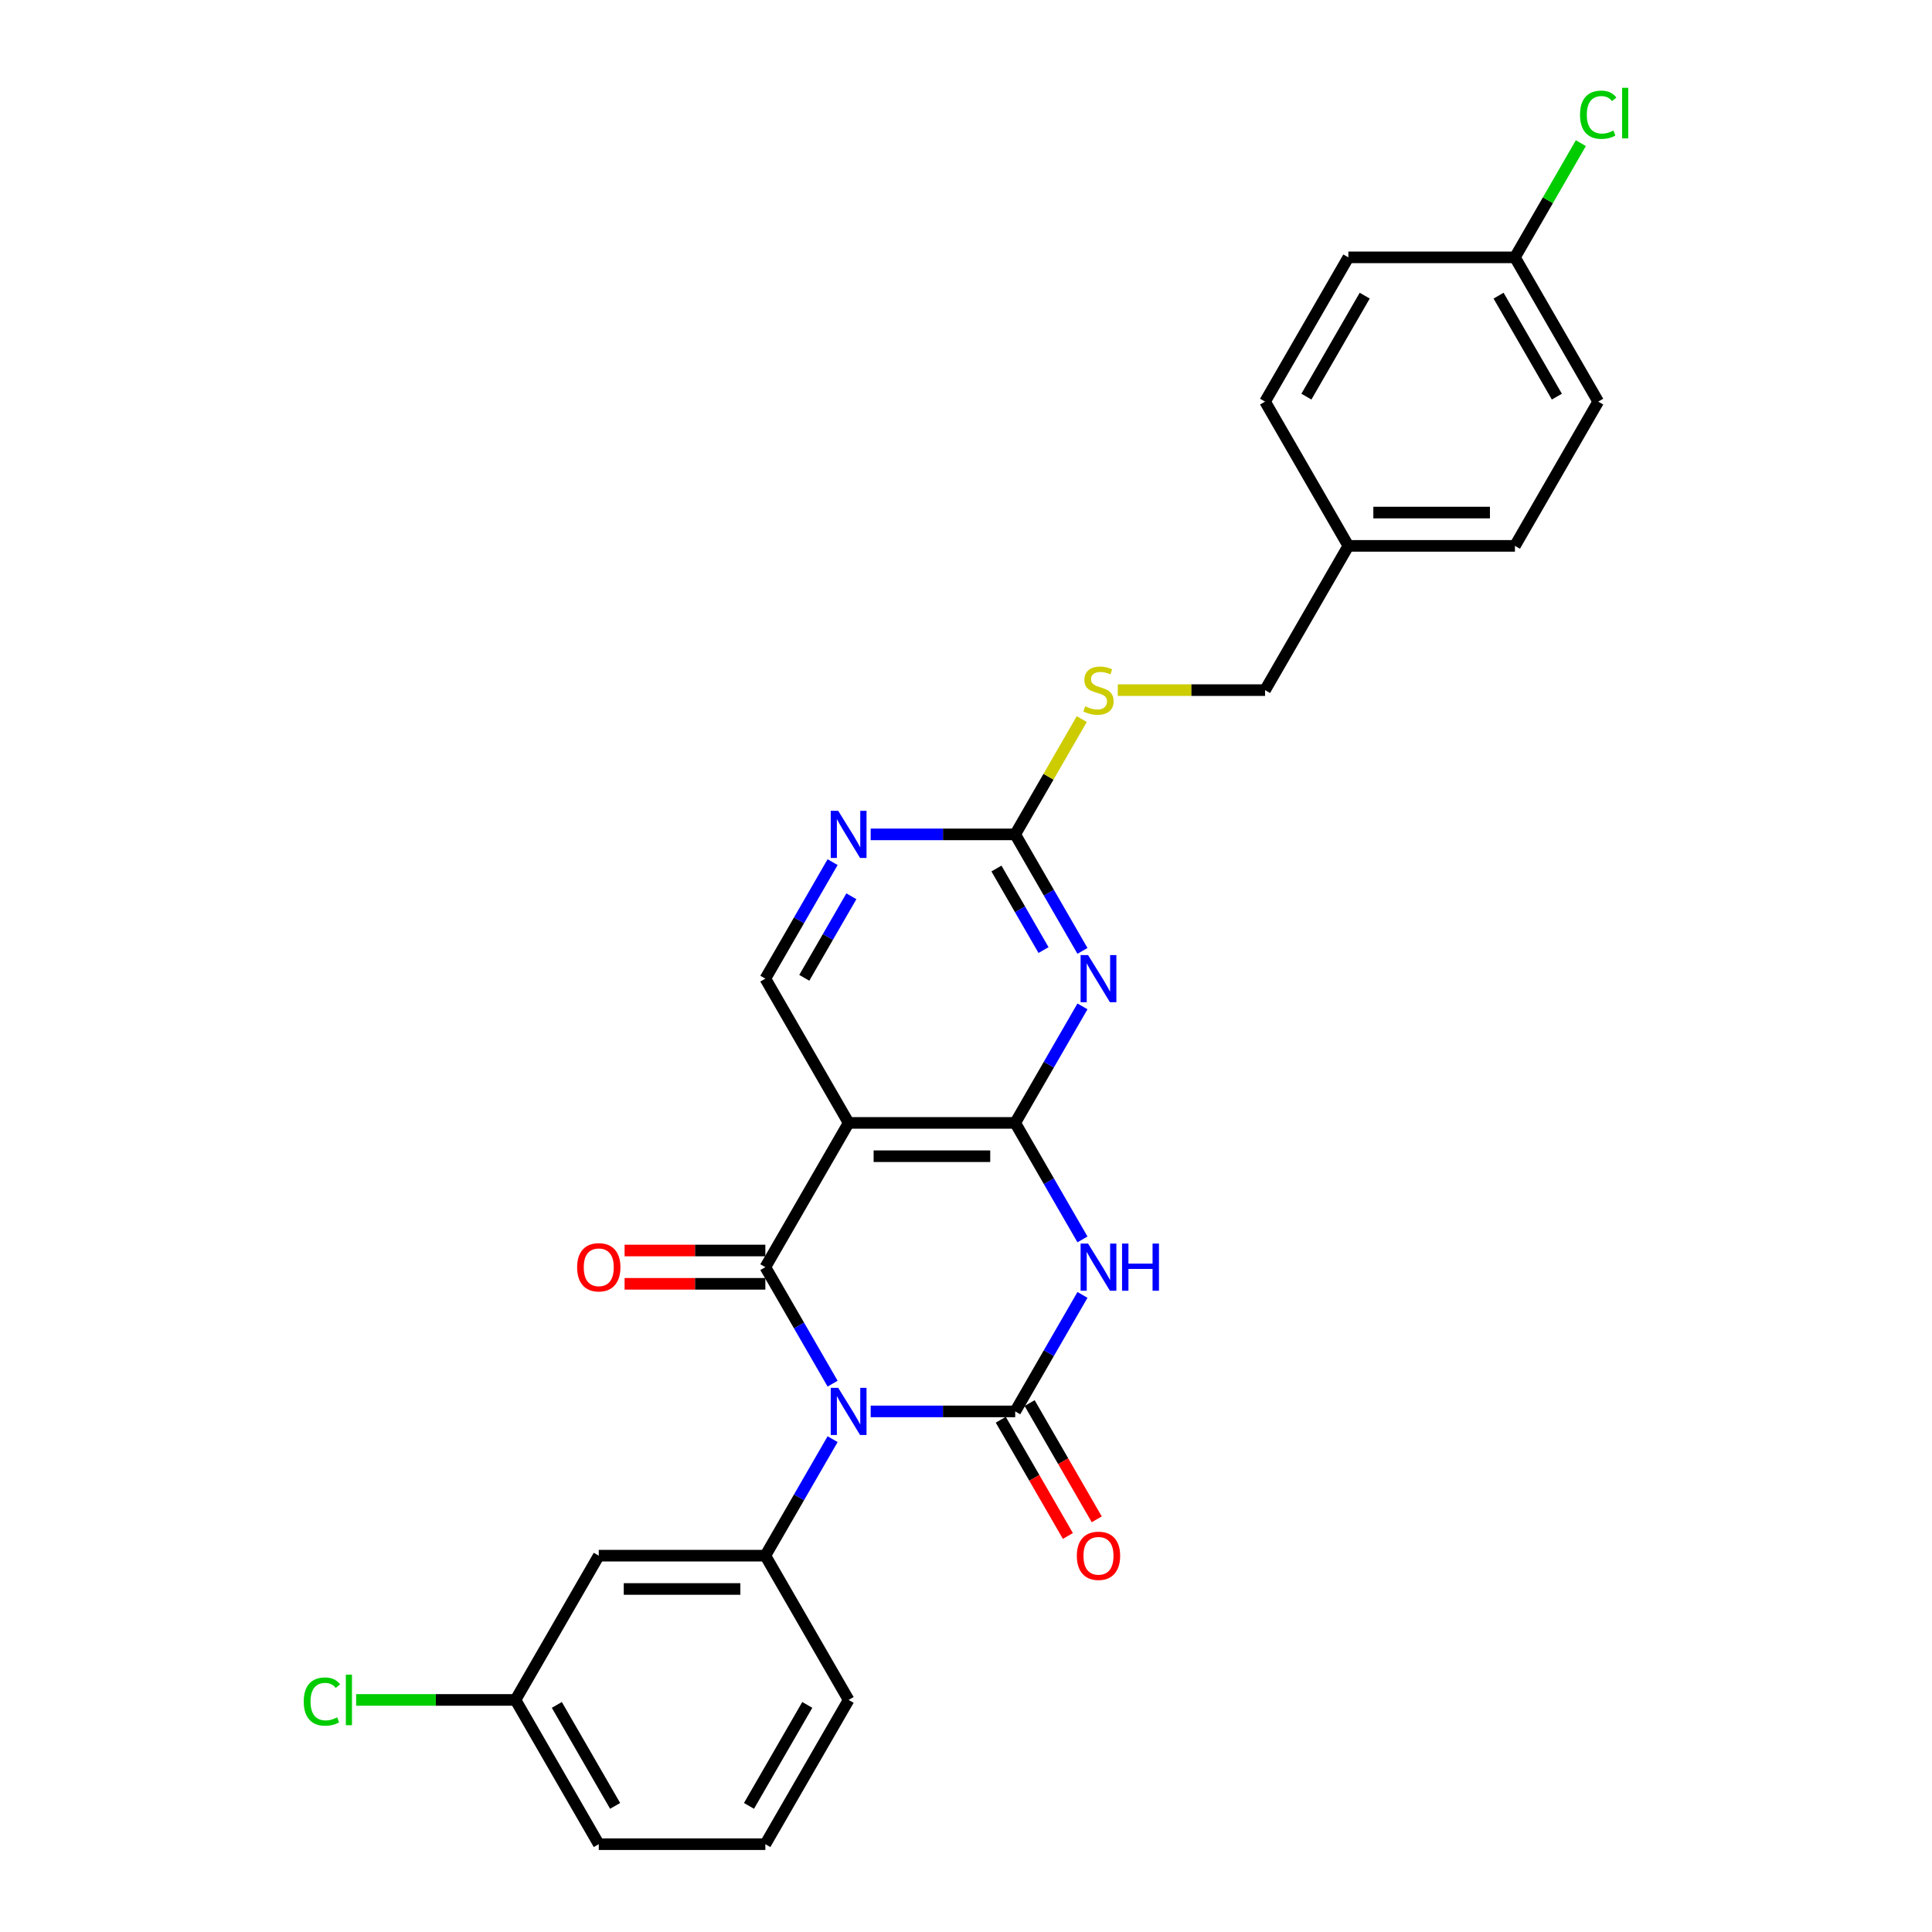 <?xml version='1.0' encoding='iso-8859-1'?>
<svg version='1.1' baseProfile='full'
              xmlns='http://www.w3.org/2000/svg'
                      xmlns:rdkit='http://www.rdkit.org/xml'
                      xmlns:xlink='http://www.w3.org/1999/xlink'
                  xml:space='preserve'
width='1000px' height='1000px' viewBox='0 0 1000 1000'>
<!-- END OF HEADER -->
<rect style='opacity:1.0;fill:#FFFFFF;stroke:none' width='1000' height='1000' x='0' y='0'> </rect>
<path class='bond-0' d='M 450.666,730.545 L 488.067,730.545' style='fill:none;fill-rule:evenodd;stroke:#0000FF;stroke-width:6px;stroke-linecap:butt;stroke-linejoin:miter;stroke-opacity:1' />
<path class='bond-0' d='M 488.067,730.545 L 525.469,730.545' style='fill:none;fill-rule:evenodd;stroke:#000000;stroke-width:6px;stroke-linecap:butt;stroke-linejoin:miter;stroke-opacity:1' />
<path class='bond-1' d='M 430.958,716.181 L 413.55,686.029' style='fill:none;fill-rule:evenodd;stroke:#0000FF;stroke-width:6px;stroke-linecap:butt;stroke-linejoin:miter;stroke-opacity:1' />
<path class='bond-1' d='M 413.55,686.029 L 396.142,655.878' style='fill:none;fill-rule:evenodd;stroke:#000000;stroke-width:6px;stroke-linecap:butt;stroke-linejoin:miter;stroke-opacity:1' />
<path class='bond-6' d='M 430.958,744.909 L 413.55,775.06' style='fill:none;fill-rule:evenodd;stroke:#0000FF;stroke-width:6px;stroke-linecap:butt;stroke-linejoin:miter;stroke-opacity:1' />
<path class='bond-6' d='M 413.55,775.06 L 396.142,805.212' style='fill:none;fill-rule:evenodd;stroke:#000000;stroke-width:6px;stroke-linecap:butt;stroke-linejoin:miter;stroke-opacity:1' />
<path class='bond-2' d='M 525.469,730.545 L 542.877,700.393' style='fill:none;fill-rule:evenodd;stroke:#000000;stroke-width:6px;stroke-linecap:butt;stroke-linejoin:miter;stroke-opacity:1' />
<path class='bond-2' d='M 542.877,700.393 L 560.285,670.242' style='fill:none;fill-rule:evenodd;stroke:#0000FF;stroke-width:6px;stroke-linecap:butt;stroke-linejoin:miter;stroke-opacity:1' />
<path class='bond-11' d='M 518.002,734.856 L 535.37,764.938' style='fill:none;fill-rule:evenodd;stroke:#000000;stroke-width:6px;stroke-linecap:butt;stroke-linejoin:miter;stroke-opacity:1' />
<path class='bond-11' d='M 535.37,764.938 L 552.738,795.021' style='fill:none;fill-rule:evenodd;stroke:#FF0000;stroke-width:6px;stroke-linecap:butt;stroke-linejoin:miter;stroke-opacity:1' />
<path class='bond-11' d='M 532.935,726.234 L 550.304,756.316' style='fill:none;fill-rule:evenodd;stroke:#000000;stroke-width:6px;stroke-linecap:butt;stroke-linejoin:miter;stroke-opacity:1' />
<path class='bond-11' d='M 550.304,756.316 L 567.672,786.399' style='fill:none;fill-rule:evenodd;stroke:#FF0000;stroke-width:6px;stroke-linecap:butt;stroke-linejoin:miter;stroke-opacity:1' />
<path class='bond-4' d='M 396.142,655.878 L 439.251,581.211' style='fill:none;fill-rule:evenodd;stroke:#000000;stroke-width:6px;stroke-linecap:butt;stroke-linejoin:miter;stroke-opacity:1' />
<path class='bond-12' d='M 396.142,647.256 L 359.715,647.256' style='fill:none;fill-rule:evenodd;stroke:#000000;stroke-width:6px;stroke-linecap:butt;stroke-linejoin:miter;stroke-opacity:1' />
<path class='bond-12' d='M 359.715,647.256 L 323.288,647.256' style='fill:none;fill-rule:evenodd;stroke:#FF0000;stroke-width:6px;stroke-linecap:butt;stroke-linejoin:miter;stroke-opacity:1' />
<path class='bond-12' d='M 396.142,664.5 L 359.715,664.5' style='fill:none;fill-rule:evenodd;stroke:#000000;stroke-width:6px;stroke-linecap:butt;stroke-linejoin:miter;stroke-opacity:1' />
<path class='bond-12' d='M 359.715,664.5 L 323.288,664.5' style='fill:none;fill-rule:evenodd;stroke:#FF0000;stroke-width:6px;stroke-linecap:butt;stroke-linejoin:miter;stroke-opacity:1' />
<path class='bond-27' d='M 560.285,641.514 L 542.877,611.362' style='fill:none;fill-rule:evenodd;stroke:#0000FF;stroke-width:6px;stroke-linecap:butt;stroke-linejoin:miter;stroke-opacity:1' />
<path class='bond-27' d='M 542.877,611.362 L 525.469,581.211' style='fill:none;fill-rule:evenodd;stroke:#000000;stroke-width:6px;stroke-linecap:butt;stroke-linejoin:miter;stroke-opacity:1' />
<path class='bond-3' d='M 525.469,581.211 L 439.251,581.211' style='fill:none;fill-rule:evenodd;stroke:#000000;stroke-width:6px;stroke-linecap:butt;stroke-linejoin:miter;stroke-opacity:1' />
<path class='bond-3' d='M 512.536,598.454 L 452.184,598.454' style='fill:none;fill-rule:evenodd;stroke:#000000;stroke-width:6px;stroke-linecap:butt;stroke-linejoin:miter;stroke-opacity:1' />
<path class='bond-5' d='M 525.469,581.211 L 542.877,551.059' style='fill:none;fill-rule:evenodd;stroke:#000000;stroke-width:6px;stroke-linecap:butt;stroke-linejoin:miter;stroke-opacity:1' />
<path class='bond-5' d='M 542.877,551.059 L 560.285,520.908' style='fill:none;fill-rule:evenodd;stroke:#0000FF;stroke-width:6px;stroke-linecap:butt;stroke-linejoin:miter;stroke-opacity:1' />
<path class='bond-9' d='M 439.251,581.211 L 396.142,506.544' style='fill:none;fill-rule:evenodd;stroke:#000000;stroke-width:6px;stroke-linecap:butt;stroke-linejoin:miter;stroke-opacity:1' />
<path class='bond-29' d='M 560.285,492.18 L 542.877,462.029' style='fill:none;fill-rule:evenodd;stroke:#0000FF;stroke-width:6px;stroke-linecap:butt;stroke-linejoin:miter;stroke-opacity:1' />
<path class='bond-29' d='M 542.877,462.029 L 525.469,431.877' style='fill:none;fill-rule:evenodd;stroke:#000000;stroke-width:6px;stroke-linecap:butt;stroke-linejoin:miter;stroke-opacity:1' />
<path class='bond-29' d='M 540.129,491.756 L 527.943,470.65' style='fill:none;fill-rule:evenodd;stroke:#0000FF;stroke-width:6px;stroke-linecap:butt;stroke-linejoin:miter;stroke-opacity:1' />
<path class='bond-29' d='M 527.943,470.65 L 515.758,449.544' style='fill:none;fill-rule:evenodd;stroke:#000000;stroke-width:6px;stroke-linecap:butt;stroke-linejoin:miter;stroke-opacity:1' />
<path class='bond-10' d='M 396.142,805.212 L 309.924,805.212' style='fill:none;fill-rule:evenodd;stroke:#000000;stroke-width:6px;stroke-linecap:butt;stroke-linejoin:miter;stroke-opacity:1' />
<path class='bond-10' d='M 383.209,822.455 L 322.857,822.455' style='fill:none;fill-rule:evenodd;stroke:#000000;stroke-width:6px;stroke-linecap:butt;stroke-linejoin:miter;stroke-opacity:1' />
<path class='bond-18' d='M 396.142,805.212 L 439.251,879.879' style='fill:none;fill-rule:evenodd;stroke:#000000;stroke-width:6px;stroke-linecap:butt;stroke-linejoin:miter;stroke-opacity:1' />
<path class='bond-7' d='M 525.469,431.877 L 488.067,431.877' style='fill:none;fill-rule:evenodd;stroke:#000000;stroke-width:6px;stroke-linecap:butt;stroke-linejoin:miter;stroke-opacity:1' />
<path class='bond-7' d='M 488.067,431.877 L 450.666,431.877' style='fill:none;fill-rule:evenodd;stroke:#0000FF;stroke-width:6px;stroke-linecap:butt;stroke-linejoin:miter;stroke-opacity:1' />
<path class='bond-13' d='M 525.469,431.877 L 542.698,402.036' style='fill:none;fill-rule:evenodd;stroke:#000000;stroke-width:6px;stroke-linecap:butt;stroke-linejoin:miter;stroke-opacity:1' />
<path class='bond-13' d='M 542.698,402.036 L 559.926,372.195' style='fill:none;fill-rule:evenodd;stroke:#CCCC00;stroke-width:6px;stroke-linecap:butt;stroke-linejoin:miter;stroke-opacity:1' />
<path class='bond-8' d='M 430.958,446.241 L 413.55,476.392' style='fill:none;fill-rule:evenodd;stroke:#0000FF;stroke-width:6px;stroke-linecap:butt;stroke-linejoin:miter;stroke-opacity:1' />
<path class='bond-8' d='M 413.55,476.392 L 396.142,506.544' style='fill:none;fill-rule:evenodd;stroke:#000000;stroke-width:6px;stroke-linecap:butt;stroke-linejoin:miter;stroke-opacity:1' />
<path class='bond-8' d='M 440.669,463.908 L 428.483,485.014' style='fill:none;fill-rule:evenodd;stroke:#0000FF;stroke-width:6px;stroke-linecap:butt;stroke-linejoin:miter;stroke-opacity:1' />
<path class='bond-8' d='M 428.483,485.014 L 416.298,506.12' style='fill:none;fill-rule:evenodd;stroke:#000000;stroke-width:6px;stroke-linecap:butt;stroke-linejoin:miter;stroke-opacity:1' />
<path class='bond-14' d='M 309.924,805.212 L 266.815,879.879' style='fill:none;fill-rule:evenodd;stroke:#000000;stroke-width:6px;stroke-linecap:butt;stroke-linejoin:miter;stroke-opacity:1' />
<path class='bond-15' d='M 578.562,357.21 L 616.679,357.21' style='fill:none;fill-rule:evenodd;stroke:#CCCC00;stroke-width:6px;stroke-linecap:butt;stroke-linejoin:miter;stroke-opacity:1' />
<path class='bond-15' d='M 616.679,357.21 L 654.796,357.21' style='fill:none;fill-rule:evenodd;stroke:#000000;stroke-width:6px;stroke-linecap:butt;stroke-linejoin:miter;stroke-opacity:1' />
<path class='bond-19' d='M 266.815,879.879 L 225.577,879.879' style='fill:none;fill-rule:evenodd;stroke:#000000;stroke-width:6px;stroke-linecap:butt;stroke-linejoin:miter;stroke-opacity:1' />
<path class='bond-19' d='M 225.577,879.879 L 184.339,879.879' style='fill:none;fill-rule:evenodd;stroke:#00CC00;stroke-width:6px;stroke-linecap:butt;stroke-linejoin:miter;stroke-opacity:1' />
<path class='bond-28' d='M 266.815,879.879 L 309.924,954.545' style='fill:none;fill-rule:evenodd;stroke:#000000;stroke-width:6px;stroke-linecap:butt;stroke-linejoin:miter;stroke-opacity:1' />
<path class='bond-28' d='M 288.215,882.457 L 318.391,934.724' style='fill:none;fill-rule:evenodd;stroke:#000000;stroke-width:6px;stroke-linecap:butt;stroke-linejoin:miter;stroke-opacity:1' />
<path class='bond-17' d='M 654.796,357.21 L 697.905,282.543' style='fill:none;fill-rule:evenodd;stroke:#000000;stroke-width:6px;stroke-linecap:butt;stroke-linejoin:miter;stroke-opacity:1' />
<path class='bond-16' d='M 784.123,133.209 L 827.232,207.876' style='fill:none;fill-rule:evenodd;stroke:#000000;stroke-width:6px;stroke-linecap:butt;stroke-linejoin:miter;stroke-opacity:1' />
<path class='bond-16' d='M 775.656,153.031 L 805.832,205.298' style='fill:none;fill-rule:evenodd;stroke:#000000;stroke-width:6px;stroke-linecap:butt;stroke-linejoin:miter;stroke-opacity:1' />
<path class='bond-20' d='M 784.123,133.209 L 801.187,103.653' style='fill:none;fill-rule:evenodd;stroke:#000000;stroke-width:6px;stroke-linecap:butt;stroke-linejoin:miter;stroke-opacity:1' />
<path class='bond-20' d='M 801.187,103.653 L 818.252,74.096' style='fill:none;fill-rule:evenodd;stroke:#00CC00;stroke-width:6px;stroke-linecap:butt;stroke-linejoin:miter;stroke-opacity:1' />
<path class='bond-30' d='M 784.123,133.209 L 697.905,133.209' style='fill:none;fill-rule:evenodd;stroke:#000000;stroke-width:6px;stroke-linecap:butt;stroke-linejoin:miter;stroke-opacity:1' />
<path class='bond-23' d='M 697.905,282.543 L 654.796,207.876' style='fill:none;fill-rule:evenodd;stroke:#000000;stroke-width:6px;stroke-linecap:butt;stroke-linejoin:miter;stroke-opacity:1' />
<path class='bond-24' d='M 697.905,282.543 L 784.123,282.543' style='fill:none;fill-rule:evenodd;stroke:#000000;stroke-width:6px;stroke-linecap:butt;stroke-linejoin:miter;stroke-opacity:1' />
<path class='bond-24' d='M 710.837,265.3 L 771.19,265.3' style='fill:none;fill-rule:evenodd;stroke:#000000;stroke-width:6px;stroke-linecap:butt;stroke-linejoin:miter;stroke-opacity:1' />
<path class='bond-25' d='M 439.251,879.879 L 396.142,954.545' style='fill:none;fill-rule:evenodd;stroke:#000000;stroke-width:6px;stroke-linecap:butt;stroke-linejoin:miter;stroke-opacity:1' />
<path class='bond-25' d='M 417.851,882.457 L 387.675,934.724' style='fill:none;fill-rule:evenodd;stroke:#000000;stroke-width:6px;stroke-linecap:butt;stroke-linejoin:miter;stroke-opacity:1' />
<path class='bond-21' d='M 697.905,133.209 L 654.796,207.876' style='fill:none;fill-rule:evenodd;stroke:#000000;stroke-width:6px;stroke-linecap:butt;stroke-linejoin:miter;stroke-opacity:1' />
<path class='bond-21' d='M 706.372,153.031 L 676.195,205.298' style='fill:none;fill-rule:evenodd;stroke:#000000;stroke-width:6px;stroke-linecap:butt;stroke-linejoin:miter;stroke-opacity:1' />
<path class='bond-22' d='M 827.232,207.876 L 784.123,282.543' style='fill:none;fill-rule:evenodd;stroke:#000000;stroke-width:6px;stroke-linecap:butt;stroke-linejoin:miter;stroke-opacity:1' />
<path class='bond-26' d='M 396.142,954.545 L 309.924,954.545' style='fill:none;fill-rule:evenodd;stroke:#000000;stroke-width:6px;stroke-linecap:butt;stroke-linejoin:miter;stroke-opacity:1' />
<path  class='atom-0' d='M 433.854 718.336
L 441.855 731.269
Q 442.648 732.545, 443.924 734.856
Q 445.2 737.166, 445.269 737.304
L 445.269 718.336
L 448.511 718.336
L 448.511 742.753
L 445.165 742.753
L 436.578 728.613
Q 435.578 726.958, 434.509 725.061
Q 433.474 723.164, 433.164 722.578
L 433.164 742.753
L 429.991 742.753
L 429.991 718.336
L 433.854 718.336
' fill='#0000FF'/>
<path  class='atom-3' d='M 563.181 643.669
L 571.182 656.602
Q 571.975 657.878, 573.251 660.189
Q 574.527 662.499, 574.596 662.637
L 574.596 643.669
L 577.838 643.669
L 577.838 668.086
L 574.492 668.086
L 565.905 653.946
Q 564.905 652.291, 563.836 650.394
Q 562.801 648.498, 562.491 647.911
L 562.491 668.086
L 559.318 668.086
L 559.318 643.669
L 563.181 643.669
' fill='#0000FF'/>
<path  class='atom-3' d='M 580.769 643.669
L 584.08 643.669
L 584.08 654.05
L 596.564 654.05
L 596.564 643.669
L 599.875 643.669
L 599.875 668.086
L 596.564 668.086
L 596.564 656.809
L 584.08 656.809
L 584.08 668.086
L 580.769 668.086
L 580.769 643.669
' fill='#0000FF'/>
<path  class='atom-6' d='M 563.181 494.335
L 571.182 507.268
Q 571.975 508.544, 573.251 510.855
Q 574.527 513.165, 574.596 513.303
L 574.596 494.335
L 577.838 494.335
L 577.838 518.752
L 574.492 518.752
L 565.905 504.613
Q 564.905 502.957, 563.836 501.06
Q 562.801 499.164, 562.491 498.577
L 562.491 518.752
L 559.318 518.752
L 559.318 494.335
L 563.181 494.335
' fill='#0000FF'/>
<path  class='atom-9' d='M 433.854 419.669
L 441.855 432.601
Q 442.648 433.877, 443.924 436.188
Q 445.2 438.499, 445.269 438.637
L 445.269 419.669
L 448.511 419.669
L 448.511 444.085
L 445.165 444.085
L 436.578 429.946
Q 435.578 428.29, 434.509 426.394
Q 433.474 424.497, 433.164 423.91
L 433.164 444.085
L 429.991 444.085
L 429.991 419.669
L 433.854 419.669
' fill='#0000FF'/>
<path  class='atom-12' d='M 557.369 805.281
Q 557.369 799.418, 560.266 796.141
Q 563.163 792.865, 568.578 792.865
Q 573.992 792.865, 576.889 796.141
Q 579.786 799.418, 579.786 805.281
Q 579.786 811.212, 576.855 814.592
Q 573.923 817.937, 568.578 817.937
Q 563.198 817.937, 560.266 814.592
Q 557.369 811.247, 557.369 805.281
M 568.578 815.178
Q 572.302 815.178, 574.303 812.695
Q 576.337 810.178, 576.337 805.281
Q 576.337 800.487, 574.303 798.073
Q 572.302 795.624, 568.578 795.624
Q 564.853 795.624, 562.818 798.038
Q 560.818 800.452, 560.818 805.281
Q 560.818 810.212, 562.818 812.695
Q 564.853 815.178, 568.578 815.178
' fill='#FF0000'/>
<path  class='atom-13' d='M 298.716 655.947
Q 298.716 650.084, 301.613 646.808
Q 304.509 643.531, 309.924 643.531
Q 315.338 643.531, 318.235 646.808
Q 321.132 650.084, 321.132 655.947
Q 321.132 661.879, 318.201 665.258
Q 315.269 668.604, 309.924 668.604
Q 304.544 668.604, 301.613 665.258
Q 298.716 661.913, 298.716 655.947
M 309.924 665.845
Q 313.649 665.845, 315.649 663.361
Q 317.684 660.844, 317.684 655.947
Q 317.684 651.153, 315.649 648.739
Q 313.649 646.29, 309.924 646.29
Q 306.199 646.29, 304.165 648.704
Q 302.164 651.119, 302.164 655.947
Q 302.164 660.878, 304.165 663.361
Q 306.199 665.845, 309.924 665.845
' fill='#FF0000'/>
<path  class='atom-14' d='M 561.68 365.59
Q 561.956 365.694, 563.094 366.177
Q 564.232 366.66, 565.474 366.97
Q 566.75 367.246, 567.991 367.246
Q 570.302 367.246, 571.647 366.142
Q 572.992 365.004, 572.992 363.038
Q 572.992 361.693, 572.302 360.866
Q 571.647 360.038, 570.612 359.59
Q 569.578 359.141, 567.854 358.624
Q 565.681 357.969, 564.37 357.348
Q 563.094 356.727, 562.163 355.417
Q 561.266 354.106, 561.266 351.899
Q 561.266 348.83, 563.336 346.933
Q 565.439 345.036, 569.578 345.036
Q 572.406 345.036, 575.613 346.381
L 574.82 349.037
Q 571.889 347.83, 569.681 347.83
Q 567.302 347.83, 565.991 348.83
Q 564.681 349.795, 564.715 351.485
Q 564.715 352.796, 565.37 353.589
Q 566.06 354.382, 567.026 354.83
Q 568.026 355.279, 569.681 355.796
Q 571.889 356.486, 573.199 357.176
Q 574.51 357.865, 575.441 359.279
Q 576.406 360.659, 576.406 363.038
Q 576.406 366.418, 574.13 368.246
Q 571.889 370.039, 568.129 370.039
Q 565.957 370.039, 564.301 369.557
Q 562.68 369.108, 560.749 368.315
L 561.68 365.59
' fill='#CCCC00'/>
<path  class='atom-20' d='M 157.215 880.723
Q 157.215 874.654, 160.043 871.481
Q 162.905 868.274, 168.32 868.274
Q 173.355 868.274, 176.045 871.826
L 173.769 873.688
Q 171.803 871.102, 168.32 871.102
Q 164.629 871.102, 162.664 873.585
Q 160.732 876.033, 160.732 880.723
Q 160.732 885.552, 162.733 888.035
Q 164.767 890.518, 168.699 890.518
Q 171.389 890.518, 174.527 888.897
L 175.493 891.483
Q 174.217 892.311, 172.286 892.794
Q 170.354 893.277, 168.216 893.277
Q 162.905 893.277, 160.043 890.035
Q 157.215 886.793, 157.215 880.723
' fill='#00CC00'/>
<path  class='atom-20' d='M 179.011 866.791
L 182.183 866.791
L 182.183 892.966
L 179.011 892.966
L 179.011 866.791
' fill='#00CC00'/>
<path  class='atom-21' d='M 817.817 59.387
Q 817.817 53.318, 820.644 50.145
Q 823.507 46.938, 828.921 46.938
Q 833.957 46.938, 836.647 50.49
L 834.37 52.352
Q 832.405 49.765, 828.921 49.765
Q 825.231 49.765, 823.266 52.248
Q 821.334 54.697, 821.334 59.387
Q 821.334 64.216, 823.334 66.699
Q 825.369 69.182, 829.301 69.182
Q 831.991 69.182, 835.129 67.561
L 836.095 70.147
Q 834.819 70.975, 832.887 71.458
Q 830.956 71.941, 828.818 71.941
Q 823.507 71.941, 820.644 68.699
Q 817.817 65.457, 817.817 59.387
' fill='#00CC00'/>
<path  class='atom-21' d='M 839.612 45.455
L 842.785 45.455
L 842.785 71.63
L 839.612 71.63
L 839.612 45.455
' fill='#00CC00'/>
</svg>
